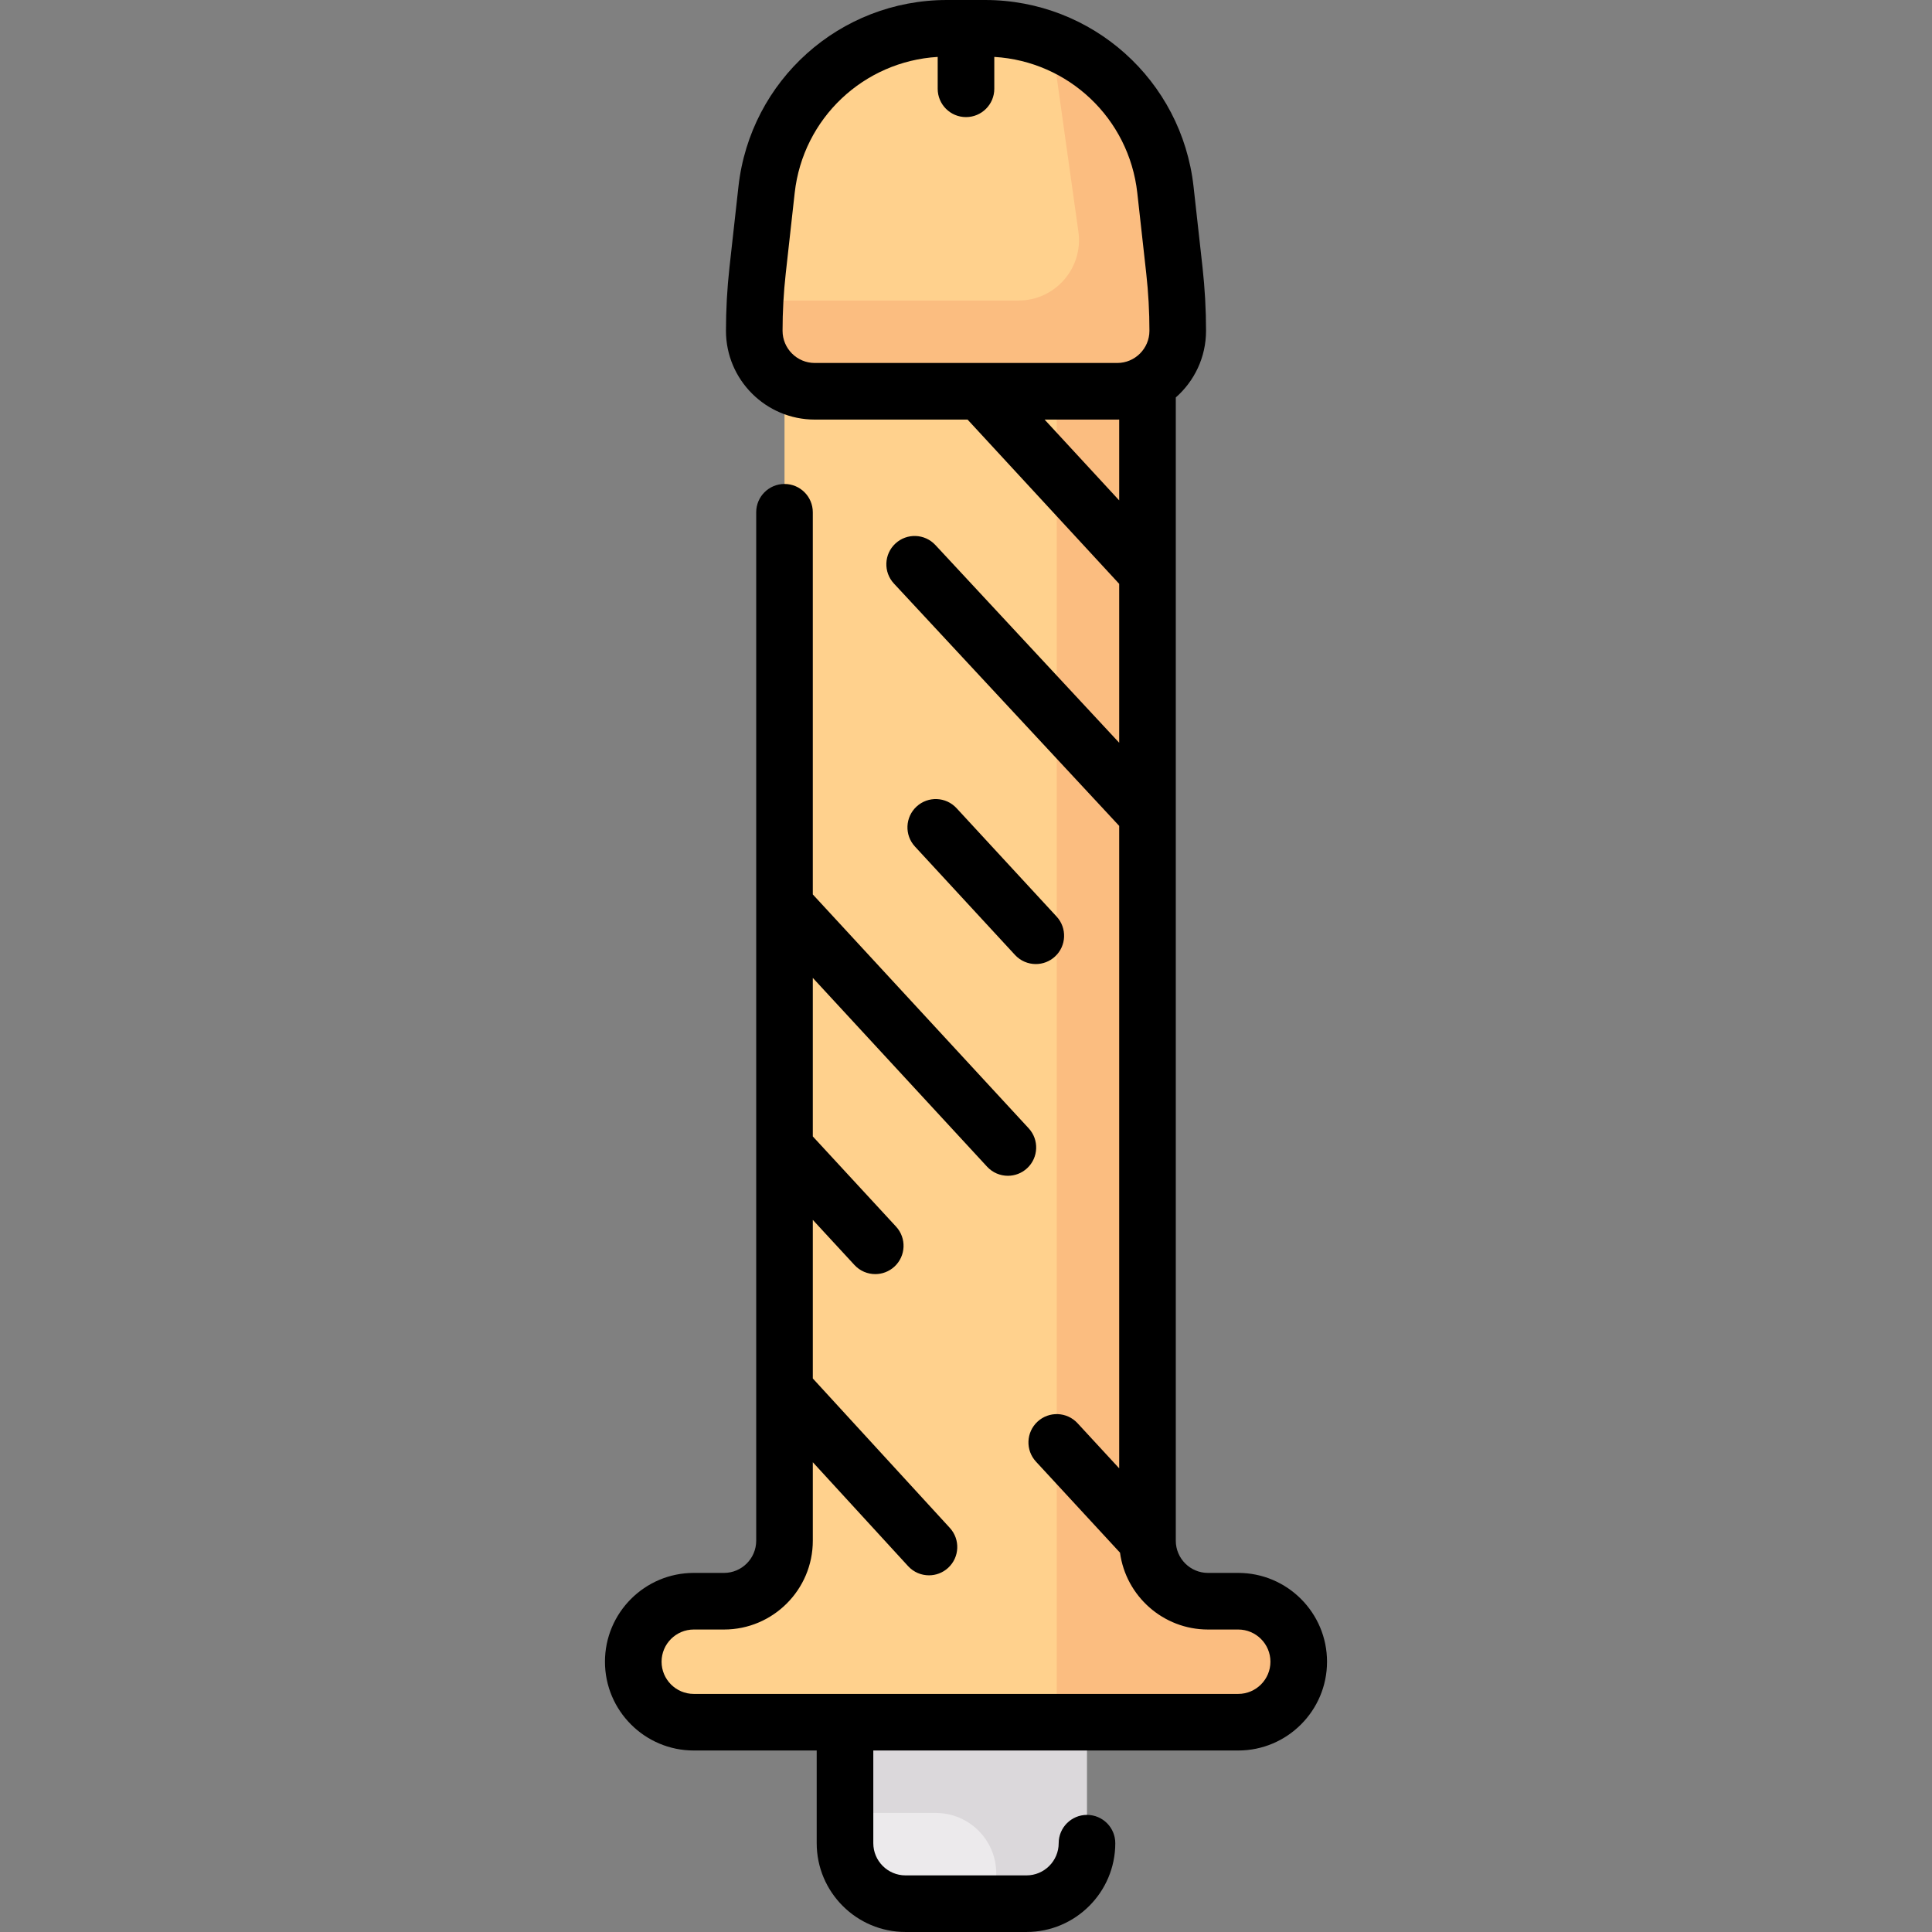 <svg xmlns="http://www.w3.org/2000/svg" id="Capa_1" height="512" viewBox="0 0 512 512" width="512"><rect x="0" y="0" width="512" height="512" fill="#808080" stroke="none"/><g><g><path d="m223.936 457.149v31.319c0 8.854 7.178 16.032 16.032 16.032h32.064l7.184-47.351z" fill="#eceaec"></path><path d="m223.935 480.452h24.048c8.854 0 16.032 7.178 16.032 16.032v8.016h8.016c8.854 0 16.032-7.178 16.032-16.032v-56.113h-64.129v48.097z" fill="#dbd8db"></path><path d="m328.145 424.339h-8.016c-8.854 0-16.032-7.178-16.032-16.032v-306.837c4.771-2.777 8.016-7.889 8.016-13.809 0-5.34-.296-10.676-.885-15.983l-2.378-21.393c-2.706-24.357-23.294-42.785-47.802-42.785h-10.096c-24.507 0-45.096 18.428-47.802 42.785l-2.378 21.393c-.589 5.307-.885 10.643-.885 15.983 0 5.919 3.245 11.031 8.016 13.809v306.837c0 8.854-7.179 16.032-16.032 16.032h-8.016c-8.854 0-16.032 7.178-16.032 16.032s7.178 16.032 16.032 16.032h144.29c8.854 0 16.032-7.178 16.032-16.032 0-8.855-7.178-16.032-16.032-16.032z" fill="#ffd18d"></path><path d="m328.145 424.339h-8.016c-8.854 0-16.032-7.178-16.032-16.032v-306.802c4.72-2.694 7.998-7.624 8.016-13.392.017-5.491-.279-10.978-.885-16.434l-2.378-21.393c-2.02-18.182-14.015-33.041-30.154-39.416l7.089 50.516c1.353 9.646-6.136 18.26-15.877 18.26h-69.577c-.152 2.727-.456 5.445-.444 8.178.04 8.788 7.245 15.87 16.032 15.87h64.129v352.71h48.097c8.854 0 16.032-7.178 16.032-16.032 0-8.856-7.178-16.033-16.032-16.033z" fill="#fbbd80"></path></g><g><path d="m328.145 416.839h-8.016c-4.705 0-8.532-3.828-8.532-8.532v-302.976c4.909-4.316 8.016-10.635 8.016-17.67 0-5.596-.313-11.252-.931-16.811l-2.377-21.393c-3.133-28.195-26.888-49.457-55.257-49.457h-10.097c-28.368 0-52.124 21.262-55.256 49.457l-2.377 21.393c-.618 5.56-.931 11.215-.931 16.812 0 12.976 10.557 23.532 23.532 23.532h40.497l40.181 43.53v42.113l-48.712-52.402c-2.82-3.034-7.566-3.207-10.6-.387s-3.207 7.566-.387 10.6l59.699 64.221v170.257l-11.037-11.957c-2.809-3.044-7.554-3.234-10.598-.424s-3.234 7.555-.424 10.598l22.279 24.136c1.554 11.481 11.413 20.362 23.313 20.362h8.016c4.705 0 8.532 3.828 8.532 8.532s-3.828 8.532-8.532 8.532h-144.29c-4.705 0-8.532-3.828-8.532-8.532s3.828-8.532 8.532-8.532h8.016c12.976 0 23.532-10.557 23.532-23.532v-20.805l25.255 27.542c1.479 1.613 3.501 2.431 5.53 2.431 1.811 0 3.627-.652 5.067-1.972 3.053-2.799 3.258-7.544.459-10.597l-36.311-39.599v-42.028l11.037 11.957c1.479 1.602 3.493 2.413 5.513 2.413 1.819 0 3.643-.658 5.085-1.989 3.044-2.81 3.234-7.555.424-10.598l-22.06-23.898v-42.016l46.185 50.033c1.479 1.602 3.493 2.413 5.513 2.413 1.819 0 3.643-.658 5.085-1.989 3.044-2.81 3.234-7.555.424-10.598l-57.207-61.974v-101.277c0-4.142-3.358-7.5-7.5-7.5s-7.5 3.358-7.5 7.5v272.548c0 4.705-3.828 8.532-8.532 8.532h-8.016c-12.976 0-23.532 10.557-23.532 23.532s10.557 23.532 23.532 23.532h32.581v24.564c0 12.976 10.557 23.532 23.532 23.532h32.064c12.976 0 23.532-10.557 23.532-23.532 0-4.142-3.358-7.5-7.5-7.5s-7.5 3.358-7.5 7.5c0 4.705-3.828 8.532-8.532 8.532h-32.064c-4.705 0-8.532-3.828-8.532-8.532v-24.564h96.709c12.976 0 23.532-10.557 23.532-23.532s-10.556-23.531-23.532-23.531zm-120.758-329.178c0-5.044.282-10.143.839-15.155l2.377-21.393c2.197-19.769 18.281-34.862 37.896-36.031v8.45c0 4.142 3.358 7.5 7.5 7.5s7.5-3.358 7.5-7.5v-8.45c19.616 1.169 35.7 16.262 37.896 36.031l2.377 21.394c.557 5.011.839 10.11.839 15.154 0 4.705-3.828 8.532-8.532 8.532h-80.161c-4.703 0-8.531-3.827-8.531-8.532zm69.443 23.532h19.251c.173 0 .344-.009.516-.013v21.428z"></path><path d="m274.501 255.484c1.819 0 3.643-.658 5.085-1.989 3.044-2.81 3.234-7.555.424-10.598l-26.515-28.725c-2.809-3.043-7.554-3.233-10.598-.424-3.044 2.81-3.233 7.555-.424 10.598l26.515 28.725c1.478 1.602 3.492 2.413 5.513 2.413z"></path></g></g></svg>